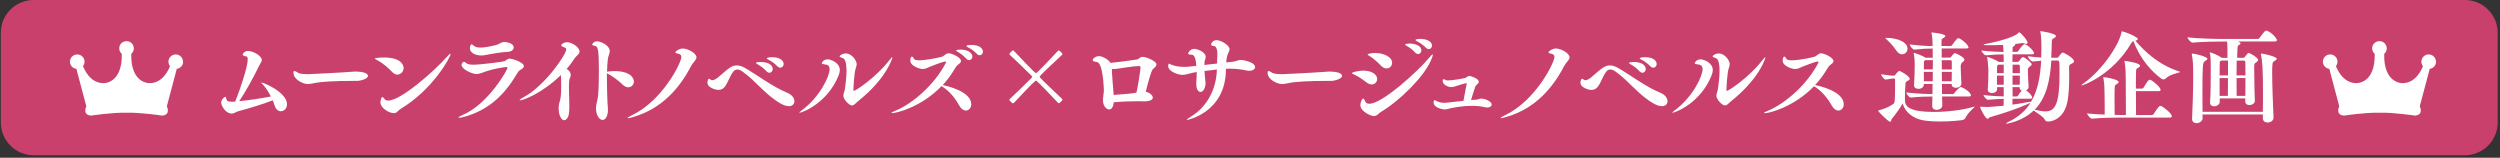 <svg width="840" height="53" viewBox="0 0 840 53" fill="none" xmlns="http://www.w3.org/2000/svg">
<rect x="0" y="0" width="840" height="53" fill="#333333" stroke="none"/>
<path d="M828.178 0H11.324C5.228 0 0.287 4.922 0.287 10.994V41.171C0.287 47.243 5.228 52.165 11.324 52.165H828.178C834.273 52.165 839.215 47.243 839.215 41.171V10.994C839.215 4.922 834.273 0 828.178 0Z" fill="#CA406D"/>
<path d="M79.916 37.435C79.47 37.532 79.023 37.88 78.576 38.016C78.304 38.093 78.032 38.151 77.779 38.151C75.894 38.151 74.32 35.616 74.32 34.493C74.32 33.293 75.564 32.519 75.661 32.519C75.875 32.519 75.972 32.867 76.147 33.545C76.283 34.048 77.002 34.183 77.993 34.183C78.343 34.183 78.653 34.183 79.023 34.145C80.694 30.041 83.239 22.395 83.239 19.995C83.239 19.318 83.064 19.008 82.792 18.969C81.937 18.872 81.549 18.621 81.549 18.311C81.549 17.905 82.365 17.111 83.298 17.111C85.085 17.111 87.961 18.814 87.961 20.15C87.961 20.808 87.339 21.447 86.834 22.57C85.007 26.363 82.209 31.28 80.383 33.99C83.375 33.719 87.825 33.041 91.012 32.422C90.254 30.912 89.341 29.518 88.369 28.454C88.058 28.105 87.786 27.873 87.786 27.776C87.786 27.738 87.825 27.738 87.883 27.738C88.641 27.738 96.433 31.048 96.433 35.054C96.433 36.448 95.403 37.377 94.373 37.377C93.557 37.377 92.722 36.835 92.314 35.538C92.1 34.919 91.906 34.3 91.634 33.699C88.311 35.035 83.609 36.429 79.897 37.416L79.916 37.435Z" fill="white"/>
<path d="M118.954 27.176C112.678 27.176 108.014 27.409 105.566 27.931C104.75 28.105 104.05 28.241 103.409 28.241C101.874 28.241 98.609 26.77 98.609 24.447C98.609 24.041 98.707 23.866 98.92 23.866C99.095 23.866 99.367 23.963 99.717 24.176C99.892 24.253 100.028 24.389 100.203 24.486C100.786 24.834 102.437 24.931 103.526 24.931C104.031 24.931 114.912 24.389 118.663 24.079C118.935 24.041 119.245 24.041 119.556 24.041C121.674 24.041 123.637 24.524 123.637 25.512C123.637 26.499 121.091 27.157 120.198 27.176H118.954Z" fill="white"/>
<path d="M131.759 24.176C130.457 22.782 128.398 21.04 126.746 20.208C126.202 19.937 125.93 19.763 125.93 19.666C125.93 19.492 127.718 19.318 129.019 19.318C135.607 19.318 135.607 22.628 135.607 22.84C135.607 24.041 134.674 25.067 133.547 25.067C132.964 25.067 132.342 24.796 131.759 24.176ZM133.43 37.609C133.119 37.88 132.75 38.016 132.303 38.016C130.865 38.016 127.815 36.409 127.815 34.319C127.815 34.28 128.028 32.577 128.475 32.577C128.65 32.577 128.883 32.886 129.33 33.39C129.544 33.622 129.874 33.796 130.419 33.796C134.81 33.796 146.43 23.402 150.18 19.066C150.763 18.408 151.132 18.079 151.307 18.079C151.346 18.079 151.385 18.118 151.385 18.176C151.385 19.201 145.381 30.138 134.635 36.564C134.188 36.835 133.819 37.242 133.43 37.59V37.609Z" fill="white"/>
<path d="M156.107 39.216C155.291 39.448 154.669 39.564 154.319 39.564C154.144 39.564 154.047 39.526 154.047 39.468C154.047 39.332 154.533 39.022 155.563 38.577C164.035 34.958 170.525 23.441 170.525 22.782C170.525 22.608 170.35 22.512 170.117 22.512C169.942 22.512 165.764 22.957 161.781 24.524C161.159 24.757 160.654 24.873 160.129 24.873C158.516 24.873 155.077 23.189 155.077 21.834C155.077 21.35 155.524 20.75 155.874 20.75C156.087 20.75 156.32 20.886 156.593 21.157C157.039 21.602 157.992 21.737 159.06 21.737C161.606 21.737 169.242 20.711 169.495 20.576C170.117 20.266 170.564 19.685 171.321 19.685C171.866 19.685 176.024 20.847 176.024 22.241C176.024 22.782 175.344 23.189 174.683 23.576C174.314 23.808 173.886 24.428 173.653 24.834C168.601 33.448 162.752 37.3 156.126 39.216H156.107ZM170.525 17.44C167.882 17.517 165.317 18.118 162.694 18.563C162.344 18.64 162.033 18.64 161.703 18.64C159.74 18.64 157.894 17.711 157.894 16.279C157.894 16.046 157.992 14.904 158.439 14.904C158.672 14.904 158.944 15.175 159.332 15.485C159.818 15.853 160.576 15.988 161.45 15.988C162.985 15.988 164.909 15.543 166.289 15.233C168.135 14.788 168.212 14.111 169.417 14.111C170.039 14.111 172.604 14.421 172.604 15.95C172.604 16.704 171.885 17.382 170.505 17.421L170.525 17.44Z" fill="white"/>
<path d="M174.741 33.738C174.644 33.738 174.605 33.699 174.605 33.661C174.605 33.486 175.149 33.041 176.082 32.577C183.077 28.783 190.248 18.331 190.248 16.608C190.248 16.298 190.073 16.066 189.665 15.93C188.907 15.717 188.596 15.485 188.596 15.214C188.596 14.769 189.587 14.188 190.422 14.188C192.404 14.188 194.736 16.027 194.736 17.324C194.736 18.214 193.668 18.621 192.89 19.86C192.171 20.944 191.355 22.086 190.384 23.17C191.18 23.615 191.763 24.331 191.763 25.183C191.763 25.454 191.686 25.763 191.53 26.073C191.219 26.654 191.161 27.854 191.161 29.286C191.161 31.203 191.297 33.525 191.297 35.538C191.297 37.242 191.2 38.752 190.792 39.429C190.384 40.106 189.976 40.397 189.548 40.397C188.557 40.397 187.702 38.577 187.702 36.39C187.702 35.983 187.741 35.054 188.149 33.796C188.518 32.732 188.557 30.583 188.557 28.764C188.557 27.196 188.518 25.725 188.46 25.202C182.242 31.319 175.732 33.719 174.78 33.719L174.741 33.738Z" fill="white"/>
<path d="M203.927 24.641V26.305C203.927 30.448 204.102 34.842 204.238 36.255C204.238 36.487 204.277 36.7 204.277 36.913C204.277 38.519 203.655 40.3 202.489 40.3C201.421 40.3 200.255 38.868 200.255 36.274C200.255 35.925 200.294 35.635 200.332 35.345C200.546 34.106 200.838 33.39 200.954 32.132C201.168 29.867 201.226 26.421 201.226 23.692C201.226 17.266 200.954 15.659 200.099 15.485C199.283 15.311 198.972 15.175 198.972 15.001C198.972 14.924 199.341 13.879 200.624 13.879C201.693 13.879 204.879 15.137 204.879 17.266C204.879 18.021 204.374 18.698 204.238 19.86C204.102 20.982 204.005 22.453 203.966 24.099C204.044 24.099 204.102 24.06 204.18 24.06C204.588 23.983 205.423 23.886 206.376 23.886C212.516 23.886 213.002 26.828 213.002 27.37C213.002 28.434 212.186 29.325 211.078 29.325C210.495 29.325 209.815 29.054 209.154 28.396C208.027 27.273 206.006 25.666 204.102 24.699L203.966 24.621L203.927 24.641Z" fill="white"/>
<path d="M212.885 39.274C211.855 39.584 211.272 39.719 211.039 39.719C210.942 39.719 210.864 39.681 210.864 39.642C210.864 39.506 211.544 39.1 212.535 38.616C222.698 33.661 228.935 21.021 228.935 19.163C228.935 18.524 228.586 18.234 228.042 18.098C227.225 17.924 226.914 17.75 226.914 17.556C226.914 17.324 228.158 16.298 229.382 16.298C231.209 16.298 234.007 17.905 234.007 19.279C234.007 20.169 232.919 20.847 232.18 22.221C228.508 29.325 222.601 36.429 212.866 39.274H212.885Z" fill="white"/>
<path d="M265 35.654C264.32 35.654 263.426 35.422 262.396 34.842C257.188 31.938 253.963 27.157 249.397 23.983C248.736 23.537 248.192 23.344 247.745 23.344C247.123 23.344 246.676 23.692 246.346 24.099C245.258 25.531 244.694 27.447 243.703 28.918C243.081 29.867 242.226 30.215 241.371 30.215C240.614 30.215 237.699 29.538 237.699 27.757C237.699 27.525 237.835 26.46 238.204 26.46C238.379 26.46 238.573 26.596 238.884 26.828C238.981 26.925 239.156 26.963 239.331 26.963C239.953 26.963 240.866 26.344 241.255 26.015C245.16 22.628 245.918 21.989 247.609 21.989C248.464 21.989 249.28 22.26 250.154 22.744C253.963 24.854 259.559 29.17 264.456 31.144C266.146 31.822 266.924 33.022 266.924 34.009C266.924 34.938 266.243 35.693 265 35.693V35.654ZM257.519 23.924C256.625 22.937 255.537 22.144 254.643 21.66C254.274 21.447 254.021 21.311 254.021 21.176C254.021 20.828 255.459 20.828 255.556 20.828C258.685 20.828 259.637 22.221 259.637 23.189C259.637 23.905 259.112 24.447 258.529 24.447C258.179 24.447 257.849 24.273 257.499 23.905L257.519 23.924ZM261.191 22.26C260.259 21.311 259.132 20.518 258.238 20.073C257.869 19.898 257.616 19.724 257.616 19.589C257.616 19.492 258.199 19.221 259.326 19.221C263.309 19.221 263.309 21.369 263.309 21.505C263.309 22.182 262.824 22.744 262.182 22.744C261.871 22.744 261.522 22.608 261.191 22.26Z" fill="white"/>
<path d="M268.614 37.88C268.614 37.88 268.536 37.88 268.536 37.842C268.536 37.745 268.906 37.474 269.566 36.951C275.434 32.538 278.757 25.647 278.757 23.247C278.757 21.873 277.825 21.737 277.144 21.64C276.426 21.544 276.115 21.466 276.115 21.234C276.115 21.137 276.562 19.937 278.097 19.937C279.185 19.937 282.177 21.098 282.177 23.518C282.177 24.234 281.944 24.854 281.769 25.337C278.135 34.532 269.625 37.88 268.595 37.88H268.614ZM299.821 19.395C299.821 19.492 298.072 26.228 288.162 34.125C287.54 34.609 286.996 35.422 286.238 35.422C285.247 35.422 283.362 33.312 283.362 32.17C283.362 31.59 283.712 30.873 283.809 30.293C284.256 27.525 284.431 25.415 284.431 23.828C284.431 20.886 283.848 19.763 283.226 19.55C282.508 19.318 282.099 19.143 282.099 18.892C282.099 18.718 282.916 17.963 284.217 17.963C286.18 17.963 287.851 20.324 287.851 21.544C287.851 21.911 287.754 22.337 287.579 22.763C286.957 24.292 286.724 30.273 286.724 30.273C286.724 30.448 286.802 30.506 286.899 30.506C287.657 30.506 294.516 25.725 298.558 20.556C299.277 19.666 299.646 19.221 299.801 19.221C299.801 19.221 299.84 19.26 299.84 19.318L299.821 19.395Z" fill="white"/>
<path d="M317.212 28.686C317.873 28.822 326.345 30.66 326.345 35.035C326.345 36.274 325.528 37.145 324.518 37.145C323.799 37.145 323.002 36.661 322.361 35.538C320.787 32.732 318.864 30.448 316.357 28.938C309.42 36.119 301.084 37.997 299.86 37.997C299.685 37.997 299.549 37.997 299.549 37.919C299.549 37.784 299.899 37.571 300.754 37.242C306.719 34.842 314.103 28.299 317.795 21.118C317.873 20.982 317.892 20.905 317.892 20.847C317.892 20.711 317.795 20.673 317.659 20.673C317.251 20.673 315.502 21.176 312.587 22.376C311.635 22.782 310.897 23.189 309.983 23.189C308.992 23.189 305.864 22.124 305.864 20.421C305.864 19.492 306.097 19.027 306.389 19.027C306.602 19.027 306.874 19.26 307.069 19.744C307.244 20.111 307.885 20.266 308.818 20.266C311.013 20.266 316.124 19.298 316.804 18.93C317.464 18.563 317.892 17.905 318.689 17.905C319.932 17.905 322.905 19.337 322.905 20.498C322.905 20.905 322.536 21.292 321.875 21.737C321.467 22.047 321.059 22.666 320.787 23.111C319.621 25.125 318.281 26.944 316.746 28.589L317.231 28.686H317.212ZM324.635 19.685C323.78 18.737 322.711 17.905 321.856 17.459C321.487 17.247 321.273 17.111 321.273 16.976C321.273 16.763 322.07 16.666 322.711 16.666C325.723 16.666 326.733 18.176 326.733 18.989C326.733 19.627 326.228 20.189 325.645 20.189C325.295 20.189 324.965 20.053 324.654 19.685H324.635ZM328.191 18.059C327.297 17.13 326.209 16.375 325.334 15.95C324.965 15.737 324.712 15.601 324.712 15.466C324.712 15.427 324.751 15.098 326.364 15.098C329.318 15.098 330.27 16.434 330.27 17.363C330.27 18.001 329.745 18.563 329.182 18.563C328.871 18.563 328.501 18.427 328.191 18.079V18.059Z" fill="white"/>
<path d="M355.841 34.725C355.705 34.725 355.53 34.59 355.492 34.551C348.496 27.138 348.224 27.099 348.088 27.099C347.913 27.099 347.33 27.447 340.685 34.551C340.646 34.59 340.471 34.725 340.335 34.725C340.063 34.725 339.344 33.874 339.247 33.758C339.208 33.68 339.169 33.661 339.169 33.583C339.169 33.409 339.305 33.235 339.344 33.215C341.501 31.203 344.047 28.744 346.611 26.17C346.709 26.073 346.786 25.957 346.786 25.821C346.786 25.725 346.709 25.589 346.611 25.473C344.047 22.918 341.501 20.44 339.305 18.427C339.266 18.389 339.208 18.253 339.208 18.118C339.208 18.04 339.208 17.943 339.286 17.885C339.364 17.788 339.908 17.208 340.102 17.072C340.199 16.995 340.277 16.976 340.374 16.976C340.471 16.976 340.588 17.014 340.646 17.072C343.25 19.84 347.738 24.583 348.088 24.583C348.438 24.583 353.16 19.569 355.492 17.072C355.53 17.034 355.666 16.976 355.764 16.976C355.861 16.976 355.977 17.014 356.036 17.072C356.133 17.15 356.716 17.692 356.852 17.885C356.929 17.982 356.949 18.059 356.949 18.156C356.949 18.253 356.91 18.369 356.852 18.427C349.332 25.434 349.332 25.608 349.332 25.802C349.332 25.996 349.429 26.209 356.813 33.177C356.852 33.215 356.988 33.39 356.988 33.525C356.988 33.758 356.133 34.474 355.997 34.609C355.919 34.648 355.9 34.687 355.822 34.687L355.841 34.725Z" fill="white"/>
<path d="M384.25 34.048C383.764 34.048 383.162 34.009 382.462 34.009C380.169 34.009 377.002 34.106 374.223 34.358C374.048 36.1 373.407 36.777 372.688 36.777C372.105 36.777 370.59 36.061 370.59 33.603C370.59 32.538 370.901 31.454 370.901 30.351C370.901 30.273 370.687 21.157 368.569 20.847C367.753 20.75 367.131 20.576 367.131 20.189C367.131 19.685 368.2 18.853 369.327 18.853C370.143 18.853 372.28 19.782 373.135 21.118C375.642 20.905 381.646 20.053 382.015 19.995C382.773 19.821 382.967 19.105 383.939 19.105C385.066 19.105 388.564 20.479 388.564 21.64C388.564 22.047 388.253 22.531 387.437 23.15C386.815 23.595 385.591 28.415 385.455 28.957L384.969 30.835C386.368 31.144 387.339 32.035 387.339 32.79C387.339 33.467 386.523 34.048 384.483 34.048H384.25ZM374.204 31.899C379.217 31.532 380.616 31.396 381.86 31.106C382.52 28.241 383.239 22.84 383.239 22.802C383.239 22.57 383.103 22.182 382.754 22.182C380.286 22.26 376.847 22.937 375.175 23.131C374.865 23.17 374.554 23.208 374.243 23.208C374.01 23.208 373.796 23.17 373.582 23.17C373.582 24.563 374.029 29.944 374.087 30.544L374.184 31.88L374.204 31.899Z" fill="white"/>
<path d="M411.901 23.654C411.687 37.803 398.96 40.3 398.901 40.3C398.843 40.3 398.804 40.3 398.804 40.222C398.804 40.087 399.251 39.739 400.456 38.984C405.216 36.042 408.714 30.312 408.87 23.363C407.49 23.499 406.091 23.673 404.711 23.847C404.789 25.318 404.944 26.673 404.983 27.06C405.022 27.409 405.061 27.68 405.061 27.912C405.061 29.344 404.342 30.893 403.39 30.893C402.632 30.893 401.952 30.002 401.952 28.222V27.738C402.03 26.499 402.088 25.647 402.088 24.796V24.215L401.194 24.35C399.853 24.583 398.629 25.163 397.25 25.163C396.123 25.163 392.508 24.137 392.508 22.182C392.508 21.97 392.586 21.369 392.741 21.369C392.877 21.369 393.111 21.544 393.538 21.718C394.782 22.26 396.414 22.473 397.968 22.473C398.59 22.473 399.173 22.434 399.717 22.376L401.952 22.144L401.874 21.157C401.699 19.279 401.078 18.447 400.611 18.427C399.717 18.35 399.212 18.292 399.212 17.982C399.212 17.769 399.834 16.414 401.311 16.414C402.205 16.414 405.119 17.401 405.119 19.143C405.119 19.453 405.041 19.763 404.886 20.092C404.75 20.363 404.672 21.021 404.672 21.834L408.928 21.35C408.928 20.731 408.928 20.092 409.005 19.298C409.044 18.95 409.044 18.66 409.044 18.369C409.044 16.046 408.364 15.543 408.053 15.505C407.296 15.408 406.926 15.291 406.926 14.963C406.926 14.653 407.412 13.491 408.772 13.491C410.133 13.491 413.125 15.137 413.125 16.53C413.125 17.285 412.503 17.963 412.328 18.795C412.153 19.473 412.056 20.227 412.017 20.982C412.775 20.886 413.494 20.808 414.174 20.75C415.573 20.576 415.962 20.131 416.953 20.131C417.633 20.131 421.714 20.847 421.714 22.55C421.714 23.266 420.859 23.789 419.751 23.789C419.518 23.789 419.246 23.789 418.954 23.712C417.167 23.305 415.224 23.073 413.086 23.073C412.717 23.073 412.328 23.111 411.92 23.111V23.654H411.901Z" fill="white"/>
<path d="M446.255 27.176C439.979 27.176 435.315 27.409 432.867 27.931C432.051 28.105 431.351 28.241 430.71 28.241C429.175 28.241 425.911 26.77 425.911 24.447C425.911 24.041 426.008 23.866 426.222 23.866C426.396 23.866 426.668 23.963 427.018 24.176C427.193 24.253 427.329 24.389 427.504 24.486C428.087 24.834 429.739 24.931 430.827 24.931C431.332 24.931 442.214 24.389 445.964 24.079C446.236 24.041 446.547 24.041 446.858 24.041C448.976 24.041 450.938 24.524 450.938 25.512C450.938 26.499 448.393 27.157 447.499 27.176H446.255Z" fill="white"/>
<path d="M459.158 27.699C458.069 26.847 456.282 25.589 454.98 25.028C454.494 24.815 454.222 24.718 454.222 24.621C454.222 24.215 456.632 23.731 458.031 23.731C461.042 23.731 462.733 25.105 462.733 26.538C462.733 27.525 461.936 28.376 460.887 28.376C460.362 28.376 459.76 28.163 459.177 27.699H459.158ZM462.752 38.635C462.403 38.868 461.995 39.003 461.548 39.003C460.693 39.003 457.079 37.474 457.079 35.306C457.079 34.377 457.661 33.119 458.011 33.119C458.322 33.119 458.516 33.699 458.808 34.241C458.944 34.551 459.352 34.861 460.071 34.861C464.424 34.861 476.257 24.099 480.105 19.511C480.824 18.66 481.193 18.272 481.348 18.272C481.426 18.272 481.445 18.35 481.445 18.408C481.445 18.679 481.212 19.298 480.824 20.227C478.628 25.55 470.467 33.758 464.015 37.59C463.53 37.861 463.199 38.306 462.752 38.616V38.635ZM463.977 22.028C462.947 20.924 461.373 19.569 460.168 18.814C459.721 18.543 459.488 18.408 459.488 18.311C459.488 18.176 460.479 17.808 462.053 17.808C464.793 17.808 467.746 19.008 467.746 21.118C467.746 22.144 466.93 22.995 465.9 22.995C465.278 22.995 464.637 22.724 463.977 22.047V22.028ZM475.48 17.653C474.625 16.685 473.556 15.911 472.701 15.466C472.332 15.253 472.118 15.117 472.118 14.982C472.118 14.846 472.662 14.633 473.595 14.633C475.208 14.633 477.579 15.214 477.579 16.918C477.579 17.595 477.093 18.156 476.49 18.156C476.179 18.156 475.81 18.021 475.499 17.653H475.48ZM479.075 16.008C478.181 15.079 477.054 14.362 476.199 13.917C475.83 13.743 475.616 13.569 475.616 13.433C475.616 13.066 477.151 13.066 477.268 13.066C479.114 13.066 481.154 13.82 481.154 15.33C481.154 15.988 480.668 16.492 480.085 16.492C479.774 16.492 479.425 16.356 479.094 16.008H479.075Z" fill="white"/>
<path d="M495.747 33.525C496.738 33.486 496.952 33.119 497.671 33.119C498.914 33.119 501.207 34.048 501.207 35.132C501.207 35.712 500.585 36.119 499.691 36.119C499.478 36.119 499.244 36.119 499.011 36.042C497.612 35.693 496.058 35.558 494.581 35.558C491.589 35.558 488.674 36.061 486.867 36.506C486.206 36.68 485.779 36.777 485.332 36.777C484.613 36.777 481.698 36.061 481.698 34.551C481.698 33.874 481.834 33.661 482.048 33.661C482.223 33.661 482.417 33.796 482.728 33.97C483.35 34.319 484.399 34.551 485.273 34.551C485.643 34.551 486.128 34.512 491.725 33.874C491.763 33.738 492.813 28.26 492.813 28.105C492.813 28.009 492.774 27.931 492.677 27.931C492.405 27.931 490.442 28.512 489.004 28.996C488.499 29.17 488.013 29.267 487.605 29.267C486.711 29.267 484.729 28.589 484.729 27.157C484.729 26.789 484.826 26.615 485.04 26.615C485.137 26.615 485.273 26.654 485.409 26.712C485.507 26.75 485.584 26.847 485.759 26.925C485.934 27.002 486.206 27.021 486.517 27.021C488.169 27.021 492.172 26.305 492.482 26.131C492.988 25.86 493.162 25.512 493.726 25.512C494.173 25.512 496.874 26.402 496.874 27.467C496.874 27.776 496.66 28.047 496.369 28.318C496.155 28.531 495.844 28.725 495.747 28.996C495.3 30.215 494.717 32.074 494.27 33.603L495.786 33.506L495.747 33.525Z" fill="white"/>
<path d="M506.22 39.274C505.19 39.584 504.608 39.719 504.374 39.719C504.277 39.719 504.199 39.681 504.199 39.642C504.199 39.506 504.88 39.1 505.89 38.616C516.053 33.661 522.29 21.021 522.29 19.163C522.29 18.524 521.94 18.234 521.396 18.098C520.58 17.924 520.269 17.75 520.269 17.556C520.269 17.324 521.513 16.298 522.737 16.298C524.563 16.298 527.362 17.905 527.362 19.279C527.362 20.169 526.273 20.847 525.535 22.221C521.862 29.325 515.955 36.429 506.22 39.274Z" fill="white"/>
<path d="M558.335 35.654C557.655 35.654 556.761 35.422 555.731 34.842C550.524 31.938 547.298 27.157 542.732 23.983C542.071 23.537 541.527 23.344 541.08 23.344C540.458 23.344 540.011 23.692 539.681 24.099C538.593 25.531 538.029 27.447 537.038 28.918C536.417 29.867 535.562 30.215 534.707 30.215C533.949 30.215 531.034 29.538 531.034 27.757C531.034 27.525 531.17 26.46 531.559 26.46C531.734 26.46 531.928 26.596 532.239 26.828C532.336 26.925 532.511 26.963 532.686 26.963C533.308 26.963 534.221 26.344 534.61 26.015C538.515 22.628 539.273 21.989 540.964 21.989C541.819 21.989 542.635 22.26 543.509 22.744C547.318 24.854 552.914 29.17 557.811 31.144C559.501 31.822 560.278 33.022 560.278 34.009C560.278 34.938 559.598 35.693 558.355 35.693L558.335 35.654ZM550.854 23.924C549.96 22.937 548.872 22.144 547.978 21.66C547.609 21.447 547.356 21.311 547.356 21.176C547.356 20.828 548.794 20.828 548.892 20.828C552.02 20.828 552.972 22.221 552.972 23.189C552.972 23.905 552.467 24.447 551.884 24.447C551.534 24.447 551.204 24.273 550.854 23.905V23.924ZM554.527 22.26C553.594 21.311 552.467 20.518 551.573 20.073C551.204 19.898 550.951 19.724 550.951 19.589C550.951 19.492 551.534 19.221 552.661 19.221C556.645 19.221 556.645 21.369 556.645 21.505C556.645 22.182 556.159 22.744 555.518 22.744C555.207 22.744 554.857 22.608 554.527 22.26Z" fill="white"/>
<path d="M561.93 37.88C561.93 37.88 561.852 37.88 561.852 37.842C561.852 37.745 562.221 37.474 562.882 36.951C568.75 32.538 572.073 25.647 572.073 23.247C572.073 21.873 571.141 21.737 570.46 21.64C569.741 21.544 569.43 21.466 569.43 21.234C569.43 21.137 569.877 19.937 571.413 19.937C572.501 19.937 575.493 21.098 575.493 23.518C575.493 24.234 575.26 24.854 575.085 25.337C571.451 34.532 562.94 37.88 561.911 37.88H561.93ZM593.156 19.395C593.156 19.492 591.407 26.228 581.497 34.125C580.876 34.609 580.331 35.422 579.574 35.422C578.583 35.422 576.698 33.312 576.698 32.17C576.698 31.59 577.048 30.873 577.145 30.293C577.592 27.525 577.767 25.415 577.767 23.828C577.767 20.886 577.184 19.763 576.562 19.55C575.843 19.318 575.435 19.143 575.435 18.892C575.435 18.718 576.251 17.963 577.553 17.963C579.515 17.963 581.186 20.324 581.186 21.544C581.186 21.911 581.089 22.337 580.914 22.763C580.293 24.292 580.059 30.273 580.059 30.273C580.059 30.448 580.137 30.506 580.234 30.506C580.992 30.506 587.851 25.725 591.893 20.556C592.612 19.666 592.981 19.221 593.137 19.221C593.137 19.221 593.176 19.26 593.176 19.318L593.156 19.395Z" fill="white"/>
<path d="M610.372 28.686C611.033 28.822 619.505 30.66 619.505 35.035C619.505 36.274 618.689 37.145 617.678 37.145C616.959 37.145 616.163 36.661 615.521 35.538C614.084 32.983 612.063 30.486 609.517 28.977C602.755 35.983 594.419 38.035 592.981 38.035C592.806 38.035 592.709 37.997 592.709 37.938C592.709 37.842 593.02 37.629 593.875 37.28C599.84 34.88 607.263 28.299 610.955 21.118C611.033 20.982 611.052 20.905 611.052 20.847C611.052 20.711 610.955 20.673 610.819 20.673C609.867 20.673 605.981 22.279 605.709 22.376C604.757 22.782 604.057 23.189 603.144 23.189C601.978 23.189 598.985 22.105 598.985 20.46C598.985 19.511 599.219 19.027 599.53 19.027C599.743 19.027 600.015 19.26 600.21 19.744C600.385 20.111 601.065 20.266 602.056 20.266C604.737 20.266 609.498 19.201 609.945 18.969C610.605 18.602 611.033 17.905 611.868 17.905C612.957 17.905 616.046 19.337 616.046 20.537C616.046 20.944 615.677 21.331 615.016 21.776C614.608 22.086 614.2 22.666 613.928 23.111C612.762 25.125 611.383 26.944 609.848 28.589L610.372 28.686Z" fill="white"/>
<path d="M636.313 26.383H636.041C635.458 26.383 634.253 26.692 633.612 26.731H633.573C633.029 26.731 632.058 25.434 632.058 24.95C633.262 25.125 635.283 25.434 636.08 25.434H636.294C636.507 25.434 636.702 25.299 636.838 25.125C637.732 23.866 638.101 23.828 638.178 23.828C638.587 23.828 641.676 25.608 641.676 26.518C641.676 26.731 641.501 26.886 641.19 27.06C640.53 27.428 640.296 27.428 640.238 28.163C640.141 29.422 640.063 31.203 640.063 32.77V33.719C640.063 35.867 641.773 37.609 649.662 37.609C653.957 37.609 659.378 37.029 663.206 35.867C663.303 35.829 663.381 35.829 663.42 35.829C663.459 35.829 663.497 35.829 663.497 35.867C663.497 36.08 661.379 37.571 660.35 39.661C660.214 39.971 659.806 40.242 659.359 40.339C659.009 40.416 655.647 40.823 651.839 40.823C650.09 40.823 648.205 40.745 646.495 40.474C642.609 39.894 640.044 37.493 639.286 34.764C638.567 36.138 636.954 38.345 635.555 40.068C635.458 40.203 635.458 40.919 635.07 40.919C634.525 40.919 631.086 37.571 631.086 37.222C631.086 37.145 631.164 37.087 631.319 37.048C632.835 36.7 634.545 36.022 636.158 34.938C636.702 34.59 636.741 33.68 636.741 27.97V26.731C636.741 26.499 636.566 26.363 636.333 26.363L636.313 26.383ZM640.918 16.337C640.918 17.401 640.102 18.253 639.092 18.253C638.431 18.253 637.693 17.847 637.071 16.859C636.08 15.33 634.642 13.917 633.845 13.201C633.573 12.969 633.476 12.853 633.476 12.795C633.476 12.736 633.612 12.717 634.059 12.717C637.732 12.814 640.918 14.188 640.918 16.337ZM661.457 15.834C661.457 16.066 661.321 16.279 660.738 16.279H652.402V19.356H655.181C655.278 19.356 655.414 19.318 655.55 19.124C656.094 18.331 656.716 17.827 656.813 17.827C656.988 17.827 660.039 19.124 660.039 20.092C660.039 20.305 659.903 20.537 659.456 20.847C659.015 21.169 658.795 21.647 658.795 22.279C658.795 23.712 658.97 26.828 659.028 27.989V28.067C659.028 28.996 658.076 29.499 657.182 29.499C656.424 29.499 655.744 29.131 655.744 28.241V28.202H652.48C652.519 28.783 652.519 29.402 652.519 29.944V31.609H656.114C656.327 31.609 656.561 31.474 656.658 31.299C657.202 30.486 658.484 29.247 658.776 29.247C658.873 29.247 658.951 29.286 659.009 29.286C660.408 29.79 662.234 31.203 662.234 32.054C662.234 32.267 662.098 32.422 661.554 32.422H652.538C652.577 33.622 652.577 34.648 652.616 35.364V35.403C652.616 36.332 651.625 36.913 650.692 36.913C649.896 36.913 649.216 36.506 649.216 35.577V35.5C649.254 34.745 649.254 33.68 649.293 32.422C647.408 32.422 644.843 32.499 642.045 32.77H642.006C641.424 32.77 640.491 31.474 640.491 31.067C643.639 31.435 647.292 31.609 649.313 31.609C649.313 30.544 649.351 29.383 649.351 28.202H646.398V28.415C646.398 29.131 645.815 29.848 644.552 29.848C643.794 29.848 643.114 29.48 643.114 28.628V28.454C643.289 26.634 643.347 22.415 643.347 21.35C643.347 20.769 643.269 19.201 643.036 18.04C643.036 17.963 642.997 17.943 642.997 17.905C642.997 17.808 643.036 17.769 643.134 17.769C643.367 17.769 645.951 18.698 646.845 19.298L646.942 19.395H649.41C649.41 18.234 649.371 17.208 649.371 16.317H649.021C647.136 16.317 646.145 16.395 643.231 16.666H643.192C642.609 16.666 641.657 15.33 641.657 14.924C644.941 15.33 647.214 15.466 649.177 15.466H649.351C649.351 13.356 649.215 11.982 649.002 11.265C648.963 11.188 648.963 11.13 648.963 11.053C648.963 10.956 649.041 10.917 649.138 10.917C649.449 10.917 653.626 11.362 653.626 12.078C653.626 12.349 653.277 12.62 653.005 12.756C652.635 12.969 652.422 13.066 652.383 13.375C652.344 13.646 652.344 14.401 652.344 15.466H655.356C655.57 15.466 655.803 15.33 655.9 15.156C655.978 15.059 657.416 12.833 657.998 12.833C658.096 12.833 658.173 12.872 658.232 12.872C659.32 13.278 661.379 15.098 661.379 15.872L661.457 15.834ZM649.41 23.324C649.41 22.26 649.449 21.215 649.449 20.208H646.884L646.651 20.382C646.437 20.518 646.437 20.789 646.437 21.002C646.398 21.408 646.398 22.299 646.398 23.324H649.41ZM646.398 24.137C646.398 25.26 646.437 26.421 646.437 27.312H649.39C649.39 26.247 649.429 25.202 649.429 24.137H646.417H646.398ZM655.803 23.324V20.769C655.803 20.227 655.57 20.227 655.297 20.227H652.422C652.422 21.215 652.461 22.279 652.461 23.344H655.822L655.803 23.324ZM652.441 24.137C652.441 25.202 652.48 26.247 652.48 27.312H655.764C655.764 26.46 655.803 25.299 655.803 24.137H652.441Z" fill="white"/>
<path d="M696.9 20.556C696.9 20.866 696.667 21.137 696.103 21.369C695.423 21.718 695.209 21.815 695.209 22.628C695.209 23.266 695.248 24.37 695.248 25.705C695.248 28.338 695.151 31.861 694.588 34.454C693.558 39.313 690.138 40.842 688.097 40.842C687.689 40.842 687.204 40.629 687.029 40.164C686.718 39.313 684.289 37.842 683.317 37.126C679.373 40.919 674.185 41.558 674.165 41.558C674.068 41.558 674.029 41.519 674.029 41.481C674.029 41.384 674.437 41.132 674.845 40.939C678.246 39.332 680.616 37.184 682.288 34.512C681.627 34.822 677.313 36.913 668.608 39.39C668.258 39.487 668.122 39.932 667.85 39.932C667.053 39.932 665.305 36.235 665.305 35.964C665.305 35.887 665.382 35.867 665.538 35.867H665.713C666.334 35.906 667.112 35.945 667.675 35.945H668.161C669.696 35.848 671.387 35.712 673.213 35.538C673.213 34.783 673.252 34.009 673.252 33.215C671.814 33.254 670.065 33.312 668.005 33.525H667.967C667.423 33.525 666.451 32.286 666.451 31.919C668.86 32.228 671.425 32.364 673.252 32.403V29.286H671.017V30.002C671.017 30.854 670.085 31.261 669.327 31.261C668.569 31.261 667.889 30.912 667.889 30.099V30.002C668.064 27.951 668.103 25.221 668.103 23.537C668.103 23.131 667.928 20.537 667.695 19.395C667.695 19.318 667.656 19.26 667.656 19.221C667.656 19.143 667.695 19.143 667.753 19.143C668.161 19.143 670.765 20.208 671.464 20.711L671.561 20.808H673.252C673.252 19.86 673.213 18.989 673.213 18.272C671.639 18.272 669.715 18.35 667.306 18.582H667.267C666.723 18.582 665.751 17.343 665.751 16.976C668.452 17.324 671.387 17.421 673.194 17.459C673.194 16.956 673.116 16.53 673.116 16.337L673.019 15.098C671.231 15.175 669.307 15.195 667.559 15.195C666.84 15.195 666.49 15.117 666.49 15.021C666.49 14.943 666.84 14.808 667.423 14.711C669.346 14.362 676.827 12.736 678.304 10.956C678.382 10.878 678.401 10.82 678.44 10.82C678.751 10.82 681.258 13.414 681.258 14.343C681.258 14.575 681.083 14.75 680.772 14.75C680.558 14.75 680.325 14.672 679.975 14.537C679.839 14.498 679.703 14.459 679.528 14.459H679.392C678.77 14.595 677.993 14.672 677.099 14.769C677.138 14.808 677.138 14.866 677.138 14.904C677.138 15.117 676.963 15.35 676.691 15.485C676.38 15.659 676.244 15.756 676.244 15.988C676.244 16.337 676.206 16.84 676.206 17.421H677.507C677.877 17.421 678.032 17.324 678.129 17.15C678.226 16.976 679.606 14.866 680.247 14.866C681.141 14.866 683.434 17.13 683.434 17.847C683.434 18.059 683.298 18.253 682.754 18.253H676.206C676.206 19.008 676.167 19.821 676.167 20.789H677.915C678.013 20.789 678.265 20.75 678.401 20.556C678.44 20.518 679.295 19.182 679.645 19.182C680.325 19.182 682.657 21.06 682.657 21.582C682.657 21.815 682.482 22.066 682.035 22.376C681.413 22.821 681.374 22.821 681.374 23.847C681.374 25.183 681.51 27.544 681.607 29.17V29.247C681.607 29.751 681.238 30.138 680.752 30.351C681.705 30.99 682.812 32.17 682.812 32.77C682.812 32.983 682.676 33.177 682.151 33.177H676.186V35.151C677.76 34.938 679.509 34.667 681.433 34.3C681.802 34.222 682.093 34.203 682.249 34.203H682.424C684.658 30.486 685.552 25.821 685.824 20.402C685.066 20.479 684.211 20.537 683.045 20.673H683.006C682.385 20.673 681.355 19.337 681.355 18.892C683.142 19.124 684.58 19.26 685.843 19.337C685.882 18.35 685.921 17.285 685.921 16.221C685.921 15.601 685.921 12.253 685.552 10.723C685.552 10.646 685.513 10.627 685.513 10.549C685.513 10.511 685.552 10.472 685.61 10.472C686.057 10.472 690.798 11.227 690.798 12.117C690.798 12.388 690.449 12.659 690.118 12.833C689.574 13.104 689.438 13.182 689.399 14.13C689.361 15.911 689.322 17.692 689.225 19.395H691.07C691.44 19.395 691.595 19.26 691.692 19.085C691.77 18.989 692.683 17.653 693.091 17.653C693.461 17.653 696.822 19.492 696.822 20.479L696.9 20.556ZM673.252 21.718H671.464L671.192 21.95C671.056 22.028 671.017 22.163 671.017 22.492C670.979 23.111 670.978 23.828 670.978 24.583H673.252V21.718ZM673.252 25.396H670.978V28.473H673.252V25.396ZM678.654 22.26C678.654 21.815 678.518 21.718 678.149 21.718H676.225V24.583H678.693C678.693 23.731 678.693 22.937 678.654 22.26ZM676.206 25.396V28.473H678.634C678.634 27.447 678.673 26.383 678.673 25.396H676.206ZM678.615 29.499V29.286H676.206C676.206 30.351 676.244 31.377 676.244 32.403H677.507C677.857 32.403 677.954 32.306 678.052 32.132C678.285 31.686 678.848 30.97 679.295 30.448C678.926 30.312 678.615 29.964 678.615 29.499ZM691.401 20.343H689.244C688.836 26.905 687.631 32.809 683.648 36.855C684.989 37.164 686.193 37.435 687.242 37.435C690.526 37.435 692.003 34.938 692.003 24.892C692.003 20.653 692.003 20.343 691.381 20.343H691.401Z" fill="white"/>
<path d="M732.401 24.099L732.498 24.176C732.498 24.447 729.098 24.892 727.737 26.325C727.504 26.557 727.213 26.692 726.941 26.692C726.708 26.692 726.455 26.615 726.183 26.421C723.19 24.195 719.149 20.073 716.856 13.84C716.584 13.917 716.37 14.053 716.137 14.459C709.958 24.989 700.126 28.706 699.426 28.706C699.387 28.706 699.348 28.667 699.348 28.667C699.348 28.57 699.581 28.357 700.106 27.989C706.965 23.073 712.251 14.362 712.795 10.898C712.834 10.685 712.795 10.549 712.97 10.549C713.766 10.549 718.294 12.388 718.294 13.104C718.294 13.336 718.022 13.55 717.478 13.685C720.703 17.343 725.192 21.776 732.401 24.079V24.099ZM706.752 26.363C706.713 26.189 706.674 26.054 706.674 26.015C706.674 25.938 706.713 25.918 706.771 25.918C707.432 25.918 711.881 26.673 711.881 27.564C711.881 27.776 711.648 28.047 711.065 28.357C710.521 28.628 710.482 28.667 710.482 32.654C710.482 34.029 710.482 35.867 710.521 38.597C711.337 38.635 712.056 38.635 712.503 38.635H714.291V35.345C714.291 31.106 714.252 27.409 714.252 26.673C714.252 24.989 714.213 22.666 713.883 20.905C713.844 20.731 713.805 20.595 713.805 20.556C713.805 20.479 713.844 20.46 713.902 20.46C713.902 20.46 719.052 21.04 719.052 22.105C719.052 22.318 718.818 22.589 718.236 22.899C717.963 23.034 717.75 23.131 717.73 23.692C717.691 24.583 717.653 26.867 717.653 29.77H719.712C719.926 29.77 720.12 29.635 720.217 29.46C721.655 27.06 721.966 26.789 722.316 26.789C722.394 26.789 722.452 26.789 722.53 26.828C723.463 27.176 725.969 29.325 725.969 30.215C725.969 30.428 725.794 30.622 725.25 30.622H717.672C717.672 33.119 717.672 35.945 717.711 38.655H723.055C723.268 38.655 723.501 38.519 723.599 38.345C725.25 35.809 725.522 35.577 725.891 35.577C725.969 35.577 726.027 35.577 726.105 35.616C726.96 35.925 729.739 38.113 729.739 39.1C729.739 39.313 729.564 39.506 728.981 39.506H712.387C710.56 39.506 705.702 39.584 702.924 39.874H702.885C702.302 39.874 701.272 38.5 701.272 38.093C702.807 38.306 705.081 38.403 707.179 38.5V35.906C707.179 33.177 707.14 32.906 707.14 32.151C707.14 30.467 707.101 28.144 706.771 26.383L706.752 26.363Z" fill="white"/>
<path d="M745.828 33.08V34.203C745.828 35.054 744.934 35.712 743.982 35.712C743.224 35.712 742.583 35.345 742.583 34.454V34.28C742.797 31.744 742.816 26.247 742.816 23.266C742.816 19.705 742.777 19.105 742.505 17.866C742.505 17.788 742.466 17.73 742.466 17.692C742.466 17.614 742.505 17.595 742.564 17.595C743.01 17.595 745.381 18.621 746.333 19.298L746.469 19.434H748.432C748.432 17.014 748.432 15.195 748.296 13.956H746.45C744.526 13.956 739.629 14.033 736.734 14.324H736.695C736.074 14.324 734.985 12.949 734.985 12.543C738.347 12.949 744.584 13.085 746.586 13.085H758.633C758.847 13.085 759.08 12.949 759.177 12.775C760.829 10.511 761.159 10.278 761.47 10.278C761.548 10.278 761.606 10.278 761.684 10.317C763.511 10.994 765.046 13.046 765.046 13.491C765.046 13.724 764.91 13.937 764.327 13.937H751.91C752.26 14.014 752.804 14.285 752.804 14.595C752.804 14.808 752.59 15.001 752.221 15.175C751.813 15.35 751.774 15.408 751.696 19.414H753.814C753.95 19.414 754.047 19.376 754.222 19.182C755.252 17.885 755.311 17.788 755.524 17.788C756.068 17.788 758.75 19.473 758.75 20.111C758.75 20.343 758.575 20.595 758.128 20.924C757.409 21.408 757.409 21.427 757.409 22.705C757.409 25.028 757.506 31.686 757.642 33.738V33.835C757.642 34.764 756.651 35.306 755.796 35.306C755.077 35.306 754.397 34.938 754.397 34.048V34.009L754.436 33.061H745.828V33.08ZM760.324 37.609C760.363 35.906 760.363 34.087 760.363 32.209C760.363 22.202 760.149 21.002 759.702 18.427C759.702 18.35 759.663 18.292 759.663 18.214C759.663 18.04 759.741 18.001 759.877 18.001C760.382 18.001 764.987 18.969 764.987 19.744C764.987 20.053 764.54 20.324 764.132 20.556C763.511 20.924 763.452 21.234 763.452 24.757C763.452 29.054 763.763 35.79 763.899 39.526V39.564C763.899 40.552 762.869 41.171 761.917 41.171C761.062 41.171 760.304 40.726 760.304 39.661V39.623C760.304 39.255 760.343 38.868 760.343 38.461H740.038C740.038 39.081 740.076 39.526 740.076 39.7V39.739C740.076 40.552 739.144 41.384 738.056 41.384C737.259 41.384 736.54 40.939 736.54 39.952V39.855C736.715 35.829 736.909 30.564 736.909 25.88C736.909 21.195 736.831 20.44 736.462 18.427C736.462 18.35 736.423 18.292 736.423 18.214C736.423 18.04 736.501 18.001 736.637 18.001C737.317 18.001 741.689 18.989 741.689 19.744C741.689 20.053 741.242 20.324 740.834 20.556C740.115 21.002 740.018 21.486 740.018 32.209C740.018 34.261 740.057 36.177 740.057 37.571H760.363L760.324 37.609ZM746.333 20.343L746.061 20.556C745.847 20.692 745.828 20.905 745.828 21.137C745.789 21.989 745.789 23.557 745.789 25.337H748.607V20.343H746.333ZM748.568 32.209C748.568 31.261 748.607 28.899 748.607 26.228H745.789V32.209H748.568ZM751.521 20.343C751.521 21.873 751.483 23.615 751.483 25.337H754.475C754.475 23.499 754.475 21.853 754.436 20.866C754.397 20.498 754.3 20.363 753.853 20.363H751.521V20.343ZM754.436 32.209C754.475 30.467 754.475 28.28 754.475 26.228H751.483C751.483 28.86 751.521 31.222 751.521 32.209H754.436Z" fill="white"/>
<path d="M61.496 20.731C61.496 19.376 60.407 18.292 59.047 18.292C57.687 18.292 56.599 19.376 56.599 20.731C56.599 21.292 56.793 21.815 57.124 22.221C56.91 22.802 54.928 28.028 50.187 27.931C50.187 27.931 43.871 28.144 44.105 18.098C44.629 17.653 44.96 16.995 44.96 16.259C44.96 14.904 43.871 13.82 42.511 13.82C41.151 13.82 40.063 14.904 40.063 16.259C40.063 16.995 40.393 17.653 40.918 18.098C41.151 28.144 34.836 27.931 34.836 27.931C30.036 28.028 28.054 22.666 27.899 22.202C28.21 21.795 28.404 21.292 28.404 20.731C28.404 19.376 27.316 18.292 25.956 18.292C24.596 18.292 23.507 19.376 23.507 20.731C23.507 21.989 24.459 22.995 25.664 23.131L29.006 35.732C29.006 35.732 27.549 38.538 30.561 38.848C30.561 38.848 37.906 37.726 42.531 37.88C47.155 37.726 54.5 38.848 54.5 38.848C57.512 38.538 56.055 35.732 56.055 35.732L59.397 23.131C60.602 22.976 61.535 21.97 61.535 20.731H61.496Z" fill="white"/>
<path d="M818.482 20.731C818.482 19.376 817.393 18.292 816.033 18.292C814.673 18.292 813.585 19.376 813.585 20.731C813.585 21.292 813.779 21.815 814.11 22.221C813.896 22.802 811.914 28.028 807.173 27.931C807.173 27.931 800.857 28.144 801.091 18.098C801.615 17.653 801.946 16.995 801.946 16.259C801.946 14.904 800.857 13.82 799.497 13.82C798.137 13.82 797.049 14.904 797.049 16.259C797.049 16.995 797.379 17.653 797.904 18.098C798.137 28.144 791.822 27.931 791.822 27.931C787.022 28.028 785.04 22.666 784.885 22.202C785.196 21.795 785.39 21.292 785.39 20.731C785.39 19.376 784.302 18.292 782.942 18.292C781.582 18.292 780.493 19.376 780.493 20.731C780.493 21.989 781.446 22.995 782.65 23.131L785.992 35.732C785.992 35.732 784.535 38.538 787.547 38.848C787.547 38.848 794.892 37.726 799.517 37.88C804.141 37.726 811.486 38.848 811.486 38.848C814.498 38.538 813.041 35.732 813.041 35.732L816.383 23.131C817.588 22.976 818.52 21.97 818.52 20.731H818.482Z" fill="white"/>
</svg>
